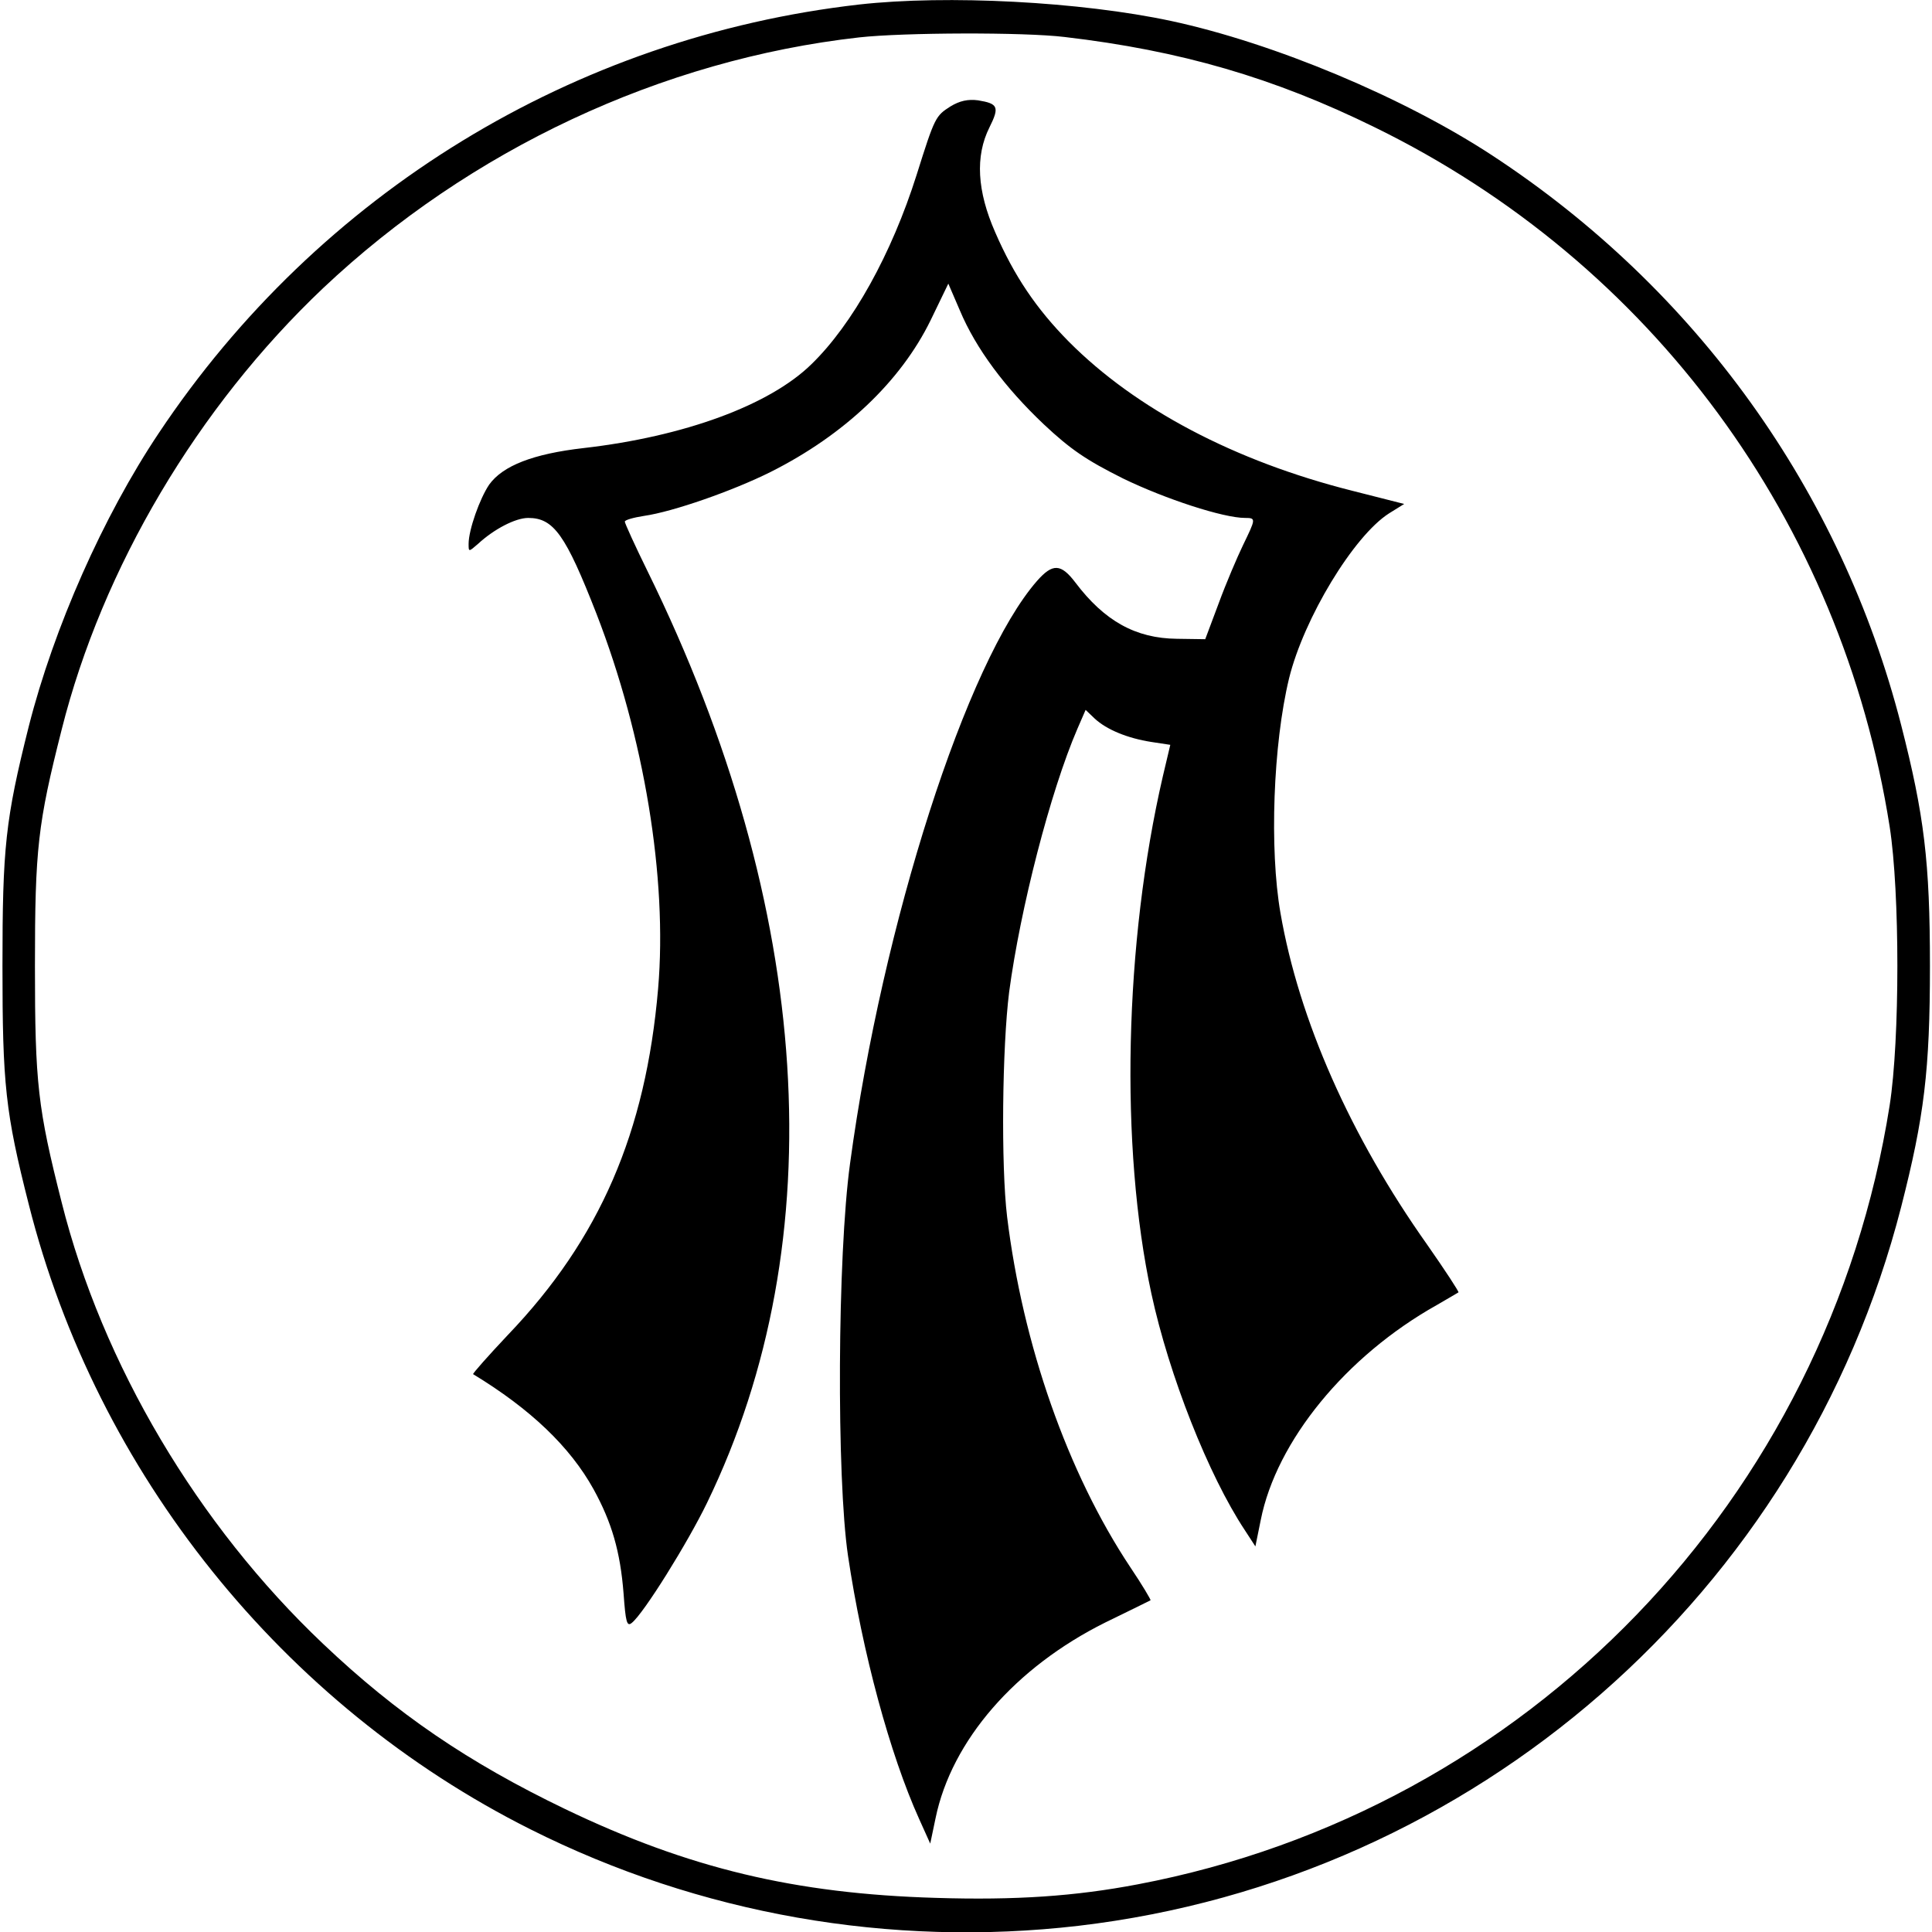 <?xml version="1.0" standalone="no"?>
<!DOCTYPE svg PUBLIC "-//W3C//DTD SVG 20010904//EN"
 "http://www.w3.org/TR/2001/REC-SVG-20010904/DTD/svg10.dtd">
<svg version="1.0" xmlns="http://www.w3.org/2000/svg"
 width="470pt" height="470pt" viewBox="0 0 470 470"
 preserveAspectRatio="xMidYMid meet">

<g transform="translate(0,470) scale(0.1,-0.1)"
fill="#000000" stroke="none">
<path d="M2090 4689 c-693 -79 -1315 -459 -1704 -1043 -135 -202 -255 -473
-316 -713 -57 -227 -64 -295 -64 -583 0 -288 7 -356 64 -580 165 -654 618
-1218 1220 -1520 412 -207 876 -288 1333 -235 964 113 1761 809 2002 1749 56
219 70 332 70 586 0 254 -14 367 -70 586 -146 570 -499 1061 -995 1386 -215
141 -530 273 -781 327 -220 47 -545 64 -759 40z m500 -79 c282 -33 509 -99
755 -220 672 -329 1135 -958 1252 -1701 25 -160 25 -518 0 -678 -151 -958
-881 -1715 -1829 -1895 -152 -29 -297 -39 -491 -33 -343 10 -602 72 -902 216
-235 113 -410 232 -589 402 -305 289 -537 680 -636 1074 -58 229 -65 289 -65
575 0 286 7 346 65 575 99 394 331 785 636 1074 357 337 824 556 1304 610 108
12 401 13 500 1z"/>
<path d="M2312 4441 c-36 -23 -38 -26 -82 -166 -61 -193 -156 -364 -256 -461
-102 -100 -310 -176 -554 -204 -123 -14 -197 -43 -230 -89 -23 -34 -50 -110
-50 -144 0 -20 0 -20 23 0 39 36 91 63 122 63 62 0 91 -41 166 -233 116 -299
173 -643 150 -912 -30 -350 -142 -609 -365 -842 -49 -52 -87 -95 -85 -96 140
-85 236 -177 293 -280 44 -80 65 -151 73 -254 5 -69 8 -81 20 -71 29 23 136
195 183 292 310 639 258 1446 -144 2265 -31 63 -56 118 -56 122 0 4 21 10 47
14 70 10 216 61 308 107 179 90 316 220 389 369 l43 89 28 -65 c39 -93 110
-188 204 -277 65 -61 103 -87 193 -132 103 -50 244 -96 297 -96 27 0 26 -2 -5
-66 -14 -29 -41 -92 -59 -141 l-33 -88 -69 1 c-100 1 -176 43 -247 137 -35 46
-55 47 -93 4 -171 -195 -376 -833 -455 -1417 -31 -225 -33 -766 -5 -955 35
-235 102 -483 173 -640 l27 -60 13 62 c39 189 194 367 413 476 58 28 108 53
110 54 1 1 -20 37 -49 80 -153 230 -262 542 -300 853 -15 125 -12 412 5 547
27 202 100 487 166 640 l20 46 22 -21 c29 -27 80 -48 138 -57 l46 -7 -18 -76
c-94 -406 -105 -902 -28 -1259 43 -199 139 -442 227 -575 l26 -40 13 64 c38
192 207 399 428 523 28 16 51 30 53 31 2 1 -32 53 -76 116 -187 264 -312 547
-357 807 -27 155 -18 410 21 571 36 146 157 346 243 401 l37 23 -126 32 c-286
72 -527 199 -690 363 -79 80 -133 160 -179 266 -44 100 -49 185 -14 255 25 50
21 58 -28 66 -24 3 -44 -1 -67 -15z"/>
</g>
</svg>
